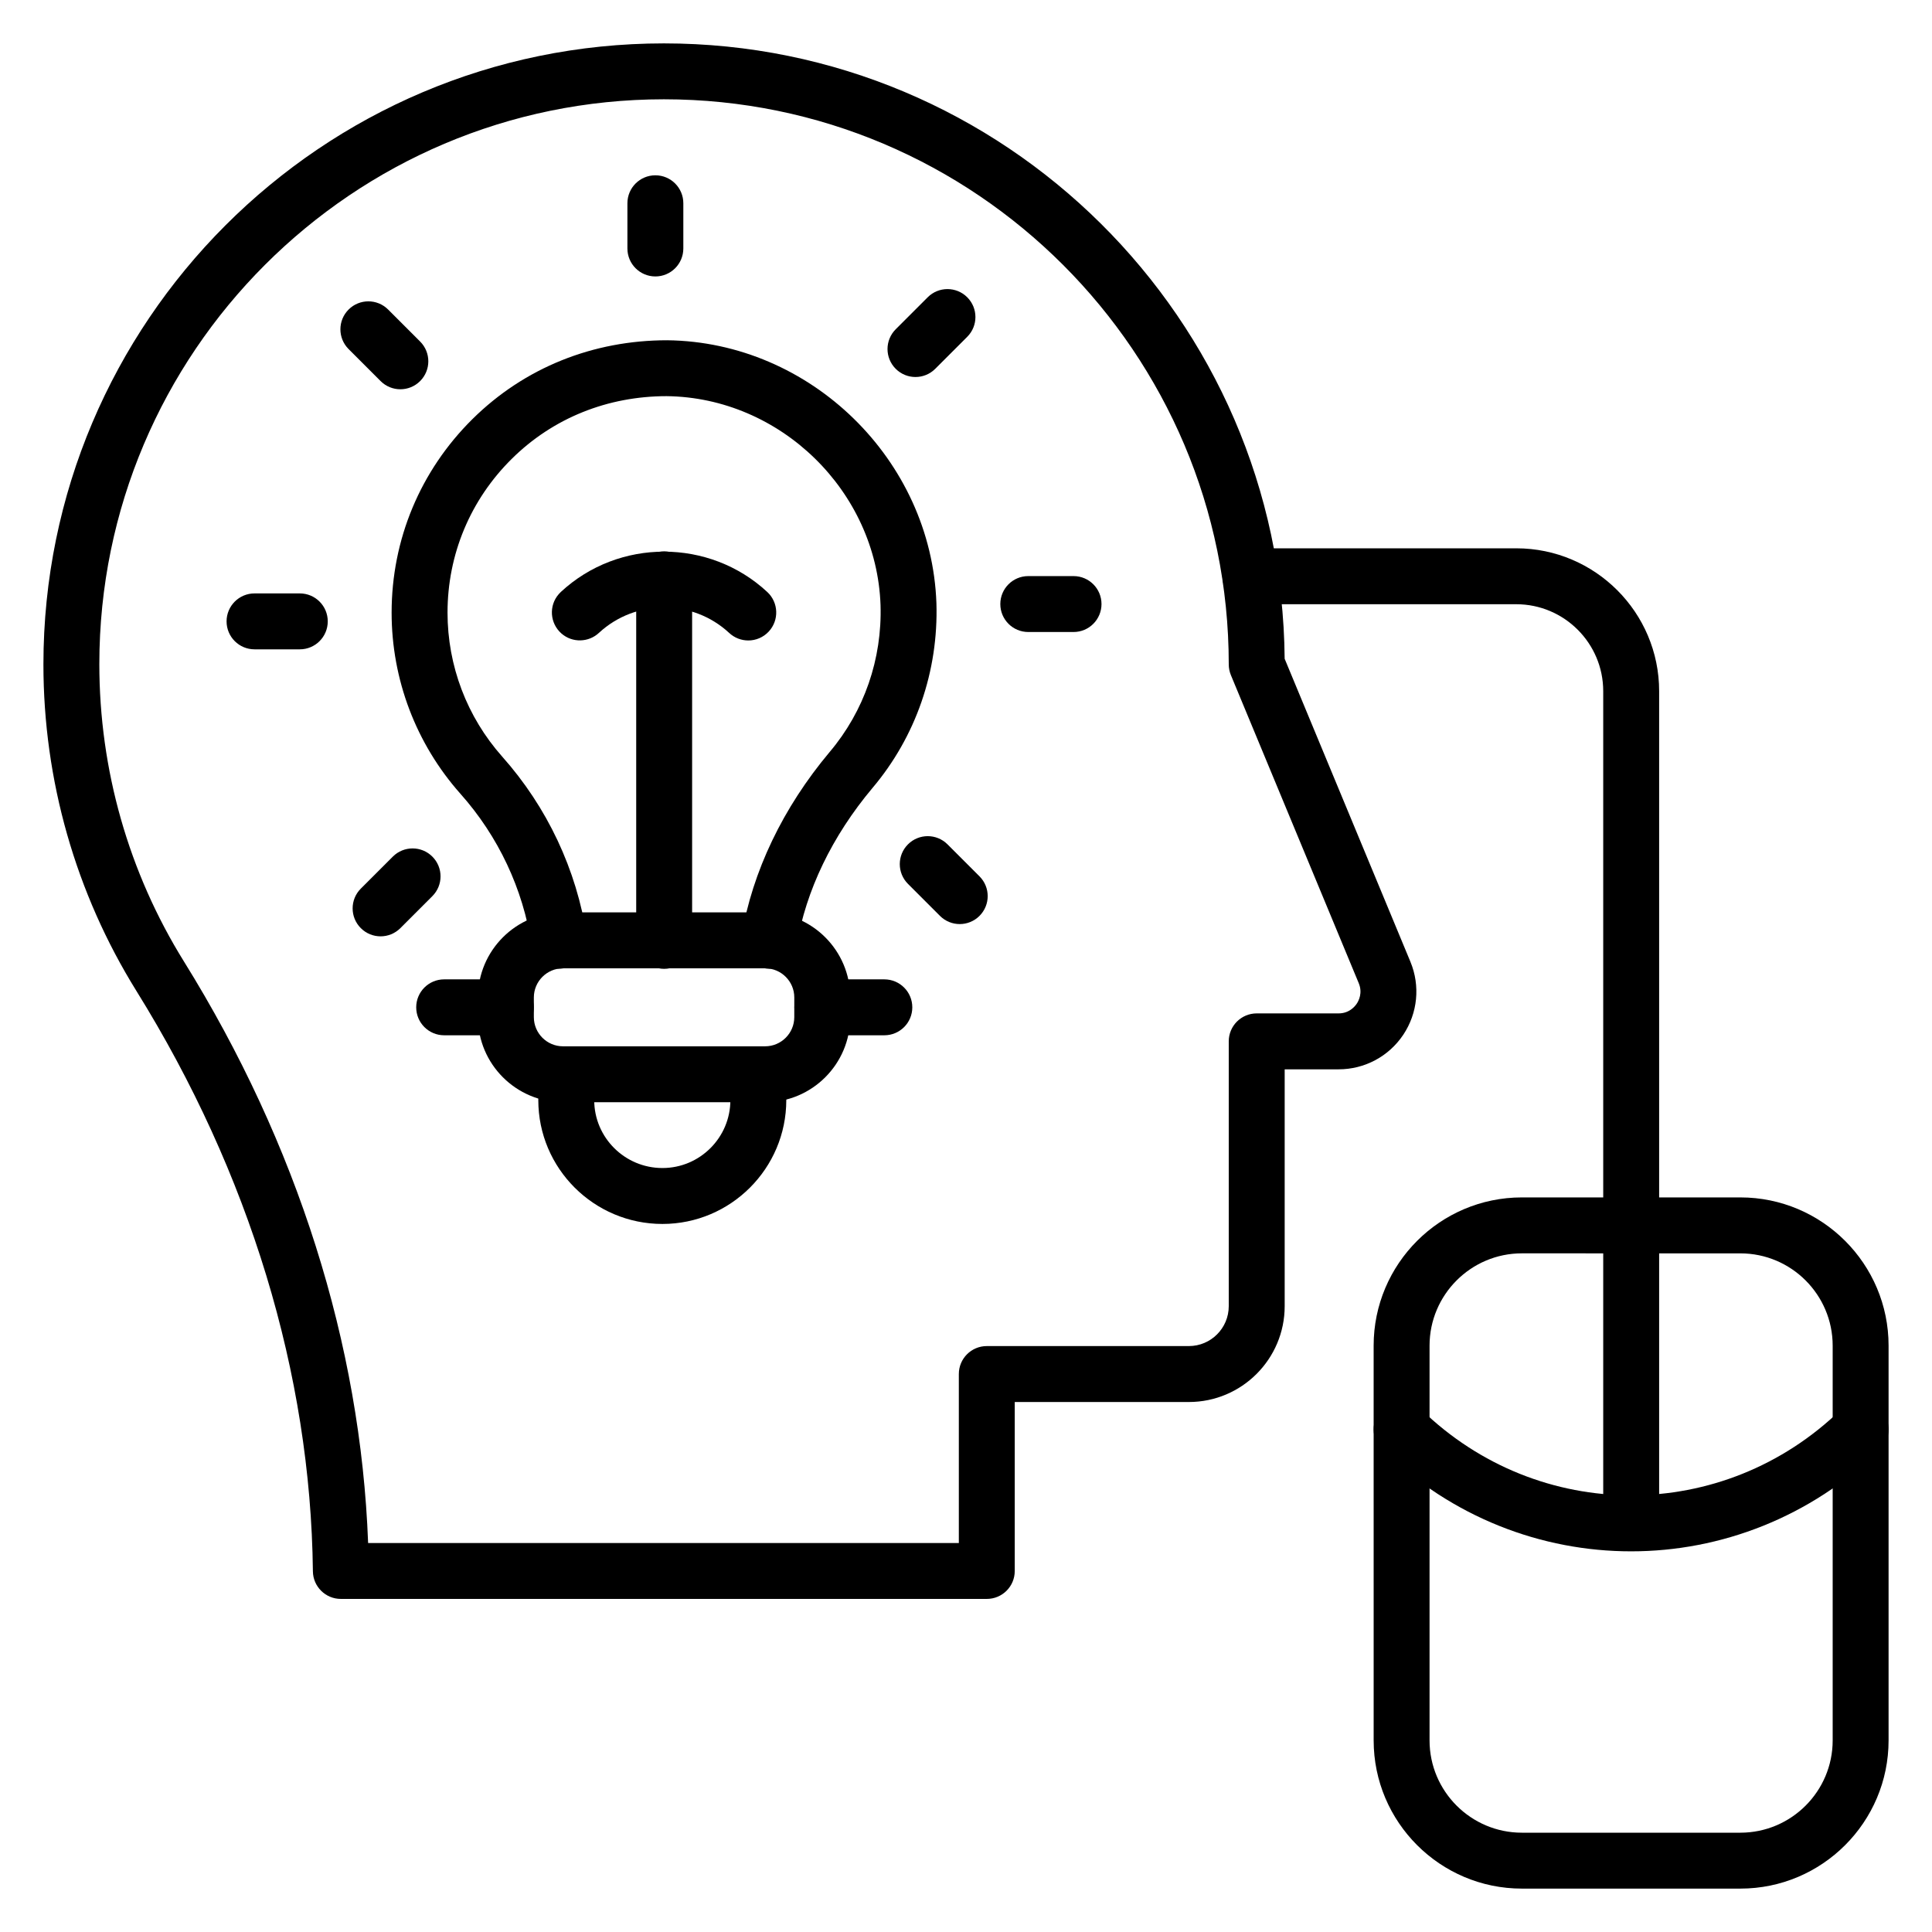 <?xml version="1.0" encoding="UTF-8"?>
<!-- Uploaded to: SVG Repo, www.svgrepo.com, Generator: SVG Repo Mixer Tools -->
<svg fill="#000000" width="800px" height="800px" version="1.1" viewBox="144 144 512 512" xmlns="http://www.w3.org/2000/svg">
 <g>
  <path d="m405.51 567.73h-171.18c-4.059 0-7.363-3.262-7.41-7.32-0.594-52.324-16.766-105.5-46.758-153.78-16.129-25.961-24.656-55.895-24.656-86.562 0.004-90.773 73.77-164.57 164.44-164.57 90.23 0 163.73 73.027 164.5 163.08l33.328 80.297c2.644 6.375 1.934 13.609-1.895 19.348-3.832 5.738-10.234 9.16-17.133 9.16h-14.293v62.773c0 14-11.387 25.391-25.391 25.391h-46.145v44.781c0.004 4.09-3.316 7.402-7.406 7.402zm-163.96-14.816h156.55v-44.781c0-4.094 3.316-7.41 7.41-7.41h53.551c5.828 0 10.57-4.738 10.57-10.57v-70.184c0-4.094 3.316-7.41 7.41-7.41h21.703c2.789 0 4.293-1.801 4.809-2.574 0.516-0.773 1.602-2.852 0.531-5.426l-33.887-81.652c-0.371-0.906-0.562-1.867-0.562-2.844-0.004-82.594-67.152-149.75-149.69-149.75-82.5 0-149.62 67.152-149.62 149.68 0 27.973 7.754 55.199 22.426 78.812 30.027 48.328 46.832 101.45 48.805 154.1z"/>
  <path d="m347.83 400.71c-0.406 0-0.82-0.035-1.238-0.102-4.035-0.68-6.754-4.5-6.078-8.539 2.887-17.141 10.961-34.012 23.352-48.781 9.152-10.824 13.934-24.656 13.484-38.977-1.074-30.156-26.516-54.988-56.703-55.328-15.559 0.016-30.043 5.738-41.031 16.621-10.973 10.859-17.016 25.332-17.016 40.75 0 14.078 5.141 27.625 14.477 38.137 11.953 13.438 19.715 29.926 22.441 47.688 0.625 4.047-2.152 7.824-6.195 8.445-4.078 0.594-7.832-2.148-8.445-6.199-2.293-14.926-8.816-28.789-18.871-40.082-11.754-13.242-18.223-30.281-18.223-47.984 0-19.406 7.606-37.617 21.41-51.285 13.828-13.684 32.035-20.902 51.613-20.902 37.992 0.426 70 31.676 71.355 69.648 0.566 18.023-5.457 35.418-16.961 49.02-10.68 12.727-17.625 27.152-20.07 41.695-0.613 3.613-3.75 6.176-7.301 6.176z"/>
  <path d="m342.3 313.73c-1.809 0-3.617-0.66-5.047-1.984-9.66-8.984-24.785-9.008-34.473-0.078-2.754 2.613-7.09 2.75-9.988 0.219-3.078-2.699-3.402-7.367-0.711-10.441 0.168-0.195 0.371-0.406 0.562-0.586 15.344-14.238 39.375-14.219 54.703 0.035 2.996 2.789 3.164 7.477 0.379 10.473-1.461 1.57-3.441 2.363-5.426 2.363z"/>
  <path d="m346.77 436.1h-53.562c-12.43 0-22.547-10.113-22.547-22.547v-5.223c0-12.43 10.113-22.539 22.547-22.539h53.562c12.43 0 22.547 10.109 22.547 22.539v5.223c-0.004 12.434-10.117 22.547-22.547 22.547zm-53.566-35.488c-4.262 0-7.727 3.465-7.727 7.719v5.223c0 4.262 3.465 7.727 7.727 7.727h53.562c4.262 0 7.727-3.465 7.727-7.727l0.004-5.223c0-4.254-3.465-7.719-7.727-7.719z"/>
  <path d="m378.36 418.36h-16.434c-4.09 0-7.41-3.312-7.41-7.41 0-4.094 3.316-7.41 7.41-7.41h16.434c4.09 0 7.41 3.312 7.41 7.41 0 4.094-3.316 7.41-7.41 7.41z"/>
  <path d="m278.05 418.36h-16.34c-4.09 0-7.41-3.312-7.41-7.41 0-4.094 3.316-7.41 7.41-7.41h16.34c4.09 0 7.41 3.312 7.41 7.41 0 4.094-3.32 7.41-7.41 7.41z"/>
  <path d="m428.5 311.49h-11.996c-4.09 0-7.41-3.312-7.41-7.41 0-4.094 3.316-7.41 7.41-7.41h11.996c4.09 0 7.41 3.312 7.41 7.41-0.004 4.098-3.32 7.41-7.41 7.41z"/>
  <path d="m386.61 243.91c-1.895 0-3.793-0.723-5.238-2.172-2.894-2.894-2.894-7.582 0-10.477l8.48-8.48c2.894-2.894 7.582-2.894 10.477 0s2.894 7.582 0 10.477l-8.48 8.48c-1.445 1.449-3.344 2.172-5.238 2.172z"/>
  <path d="m317.68 217.26c-4.09 0-7.41-3.312-7.41-7.41v-11.984c0-4.094 3.316-7.41 7.41-7.41 4.09 0 7.41 3.312 7.41 7.41v11.988c-0.004 4.094-3.32 7.406-7.41 7.406z"/>
  <path d="m250.1 247.16c-1.895 0-3.793-0.723-5.238-2.172l-8.48-8.48c-2.894-2.894-2.894-7.582 0-10.477 2.894-2.894 7.582-2.894 10.477 0l8.48 8.48c2.894 2.894 2.894 7.582 0 10.477-1.449 1.449-3.344 2.172-5.238 2.172z"/>
  <path d="m223.45 316.08h-11.996c-4.09 0-7.41-3.312-7.41-7.41 0-4.094 3.316-7.41 7.41-7.41h11.996c4.09 0 7.41 3.312 7.41 7.41s-3.32 7.41-7.41 7.41z"/>
  <path d="m244.86 392.14c-1.895 0-3.793-0.723-5.238-2.172-2.894-2.894-2.894-7.582 0-10.477l8.48-8.48c2.894-2.894 7.582-2.894 10.477 0s2.894 7.582 0 10.477l-8.48 8.48c-1.449 1.449-3.344 2.172-5.238 2.172z"/>
  <path d="m398.34 388.89c-1.895 0-3.793-0.723-5.238-2.172l-8.48-8.48c-2.894-2.894-2.894-7.582 0-10.477 2.894-2.894 7.582-2.894 10.477 0l8.48 8.48c2.894 2.894 2.894 7.582 0 10.477-1.449 1.449-3.344 2.172-5.238 2.172z"/>
  <path d="m320.01 400.75c-4.09 0-7.41-3.312-7.41-7.41v-95.809c0-4.094 3.316-7.41 7.41-7.41 4.09 0 7.41 3.312 7.41 7.41v95.809c0 4.098-3.316 7.41-7.41 7.41z"/>
  <path d="m319.55 468.36c-18.141 0-32.895-14.723-32.895-32.82v-6.816c0-4.094 3.316-7.41 7.41-7.41 4.09 0 7.41 3.312 7.41 7.41v6.816c0 9.926 8.109 18 18.078 18 9.926 0 18.004-8.074 18.004-18v-6.816c0-4.094 3.316-7.41 7.41-7.41 4.09 0 7.41 3.312 7.41 7.41v6.816c-0.008 18.098-14.73 32.82-32.828 32.82z"/>
  <path d="m605.22 644.5h-57.91c-21.66 0-39.277-17.617-39.277-39.273l-0.004-104.62c0-21.664 17.617-39.281 39.277-39.281h57.91c21.66 0 39.277 17.617 39.277 39.281v104.62c0 21.652-17.617 39.273-39.273 39.273zm-57.914-168.35c-13.488 0-24.461 10.977-24.461 24.461v104.62c0.004 13.484 10.977 24.453 24.461 24.453h57.91c13.488 0 24.461-10.969 24.461-24.457v-104.61c0-13.488-10.973-24.461-24.461-24.461z"/>
  <path d="m576.28 554.92c-4.09 0-7.41-3.312-7.41-7.41v-220.34c0-12.707-10.34-23.043-23.043-23.043h-70.457c-4.09 0-7.41-3.312-7.41-7.41 0-4.094 3.316-7.41 7.41-7.41h70.457c20.879 0 37.863 16.988 37.863 37.863v220.34c-0.004 4.094-3.32 7.41-7.41 7.41z"/>
  <path d="m576.26 555.12c-23.742 0-47.488-9-65.988-27.004-2.934-2.852-3-7.547-0.145-10.477 2.863-2.93 7.551-2.996 10.477-0.145 31.215 30.375 80.105 30.375 111.32 0 2.93-2.852 7.617-2.785 10.477 0.145 2.856 2.93 2.789 7.617-0.145 10.477-18.504 18-42.246 27.004-65.992 27.004z"/>
 </g>
</svg>